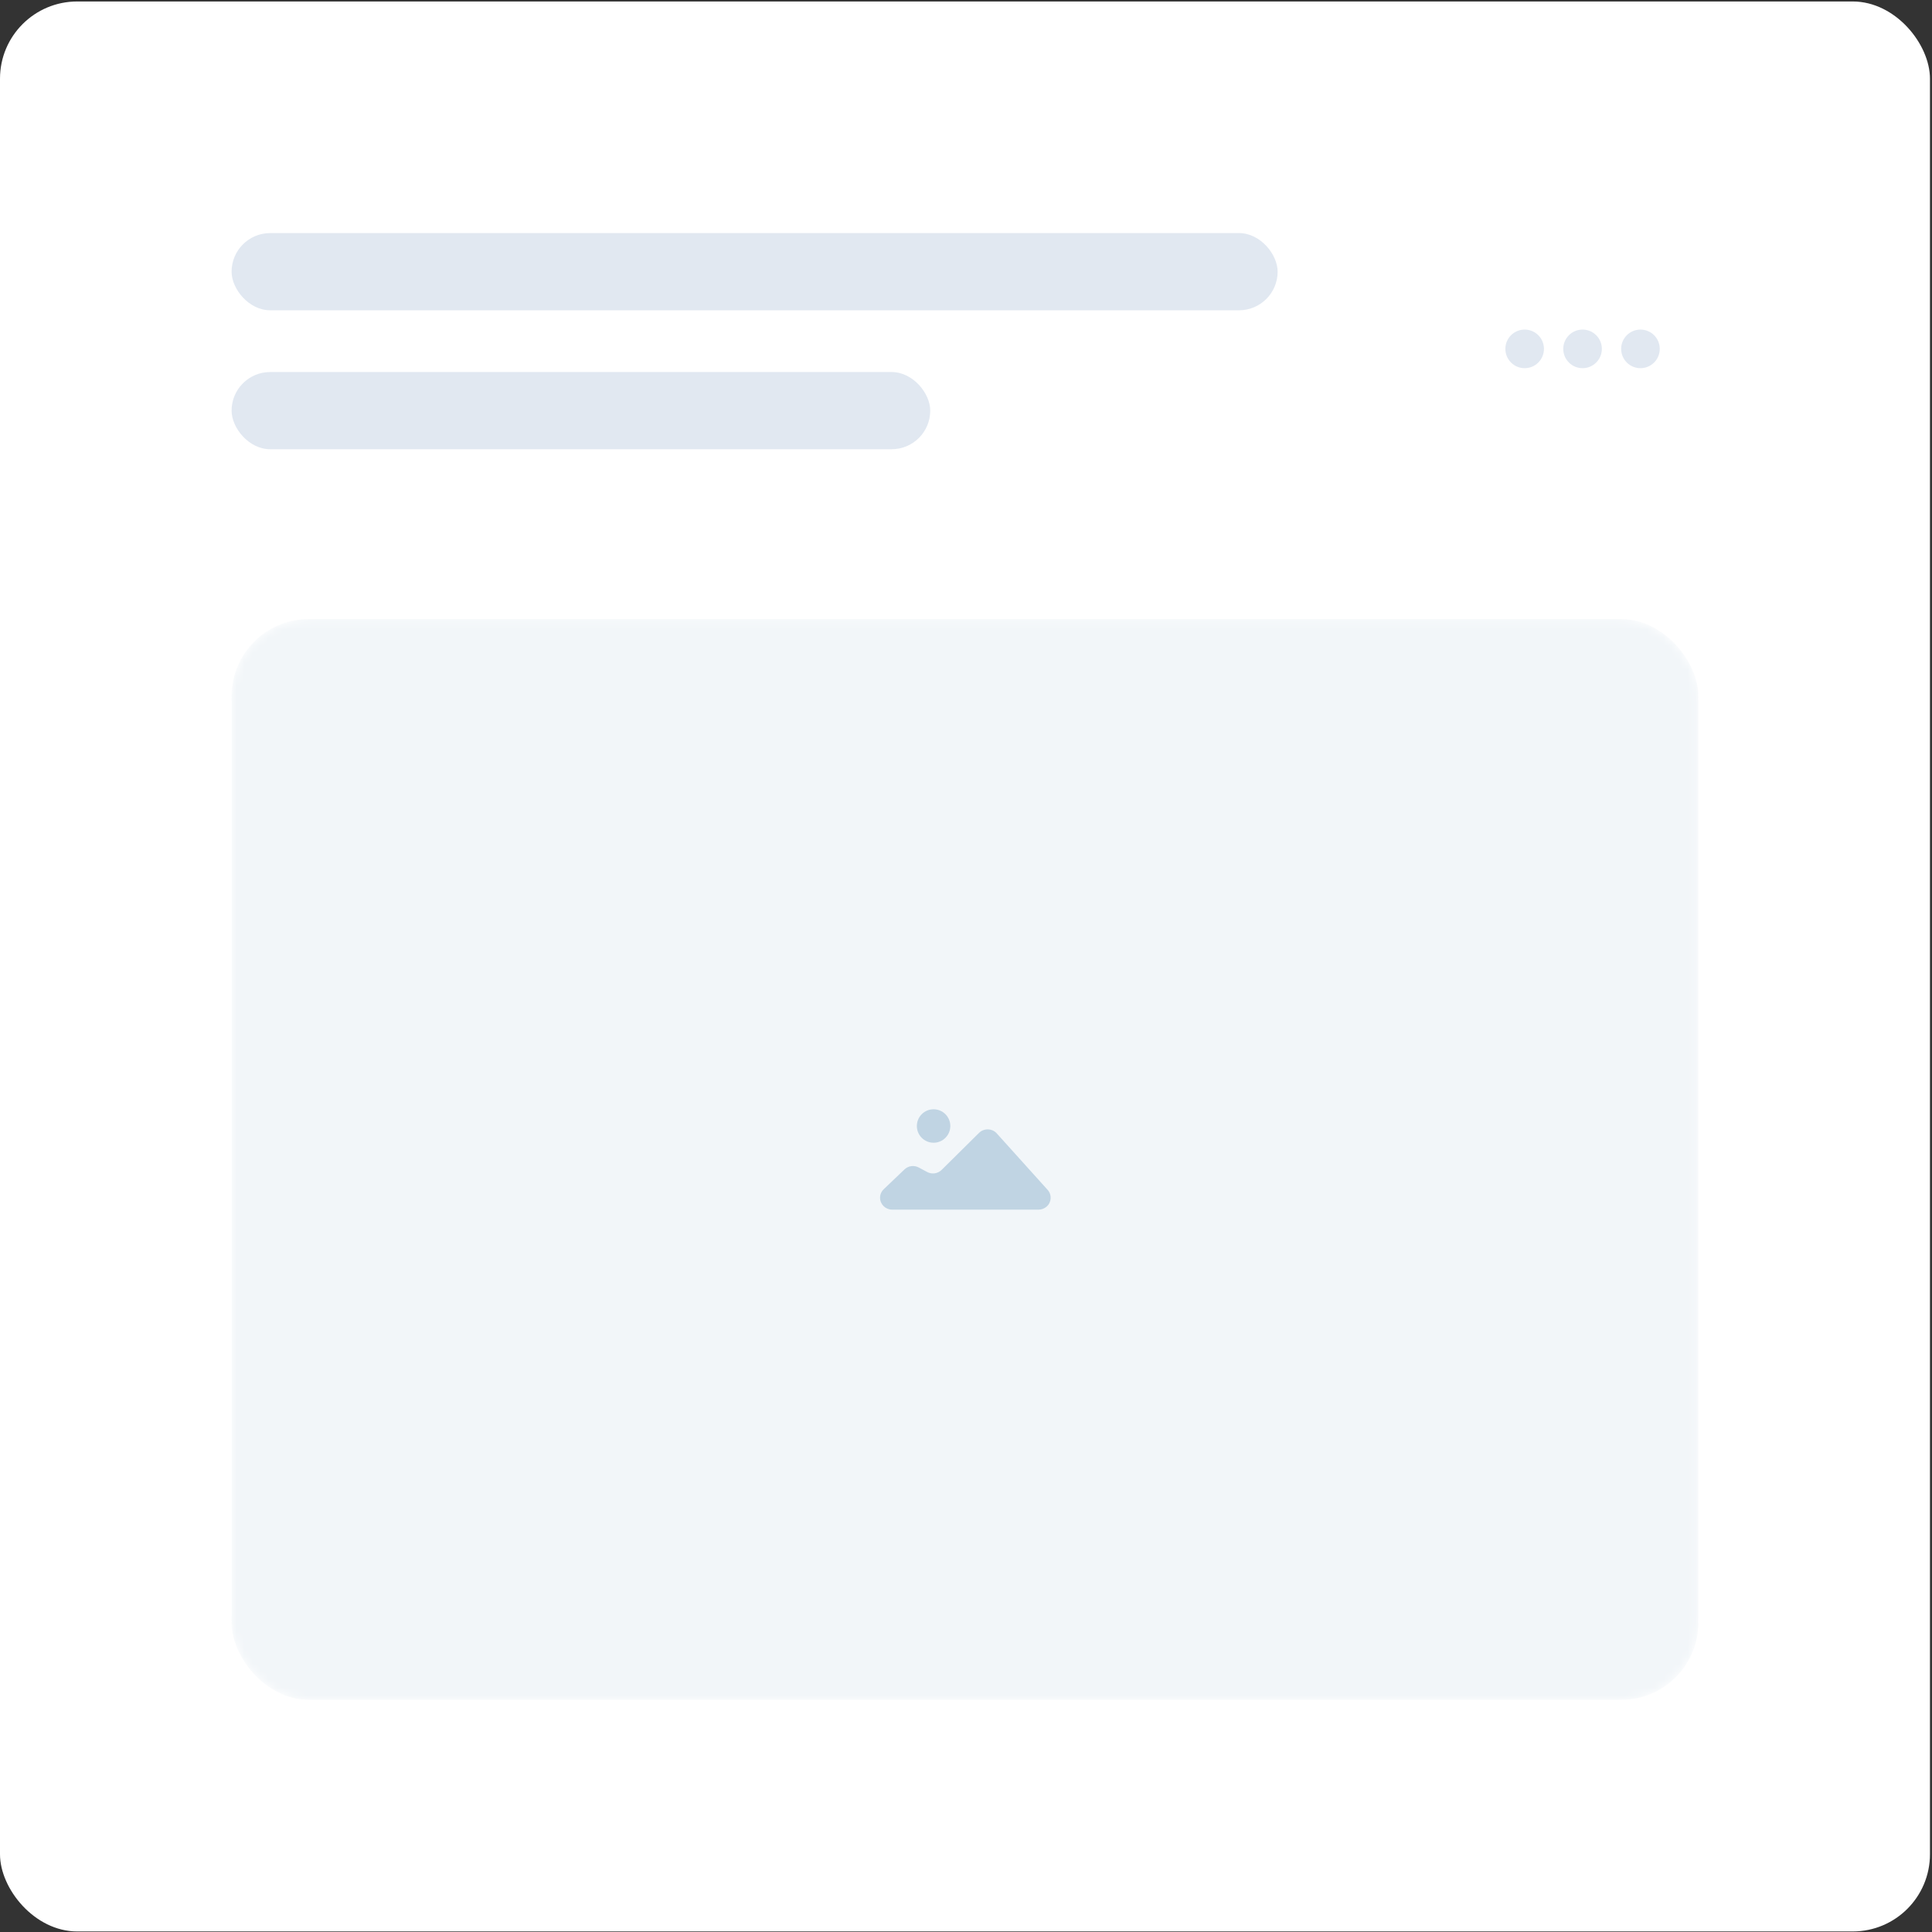 <svg width="241" height="241" viewBox="0 0 241 241" fill="none" xmlns="http://www.w3.org/2000/svg">
<rect x="0" y="0" width="241" height="241" fill="#333333" stroke="none"/>
<g clip-path="url(#clip0)">
<rect y="0.185" width="240.746" height="240.746" rx="9.63" fill="white"/>
<g clip-path="url(#clip1)">
<rect x="28.889" y="46.408" width="87.15" height="9.63" rx="4.815" fill="#E1E8F1"/>
<rect x="28.889" y="29.075" width="130.484" height="9.63" rx="4.815" fill="#E1E8F1"/>
<path fill-rule="evenodd" clip-rule="evenodd" d="M204.633 41.112C205.962 41.112 207.04 42.19 207.04 43.519C207.04 44.849 205.962 45.927 204.633 45.927C203.303 45.927 202.225 44.849 202.225 43.519C202.225 42.19 203.303 41.112 204.633 41.112ZM197.41 41.112C198.74 41.112 199.818 42.19 199.818 43.519C199.818 44.849 198.74 45.927 197.41 45.927C196.081 45.927 195.003 44.849 195.003 43.519C195.003 42.19 196.081 41.112 197.41 41.112ZM190.188 41.112C191.518 41.112 192.595 42.19 192.595 43.519C192.595 44.849 191.518 45.927 190.188 45.927C188.858 45.927 187.781 44.849 187.781 43.519C187.781 42.19 188.858 41.112 190.188 41.112Z" fill="#E1E8F1"/>
</g>
<mask id="mask0" mask-type="alpha" maskUnits="userSpaceOnUse" x="28" y="77" width="184" height="136">
<rect x="28.889" y="77.224" width="182.967" height="134.818" rx="9.63" fill="white"/>
</mask>
<g mask="url(#mask0)">
<rect x="28.889" y="77.224" width="182.967" height="134.818" rx="9.63" fill="white"/>
<g opacity="0.2">
<rect x="28.889" y="77.224" width="182.967" height="134.818" rx="9.63" fill="#C0D4E3"/>
</g>
<path fill-rule="evenodd" clip-rule="evenodd" d="M124.266 141.307C124.29 141.33 124.313 141.354 124.335 141.379L130.683 148.426C131.236 149.04 131.176 149.978 130.55 150.52C130.274 150.76 129.918 150.892 129.549 150.892H111.292C110.457 150.892 109.78 150.228 109.78 149.409C109.78 149.008 109.945 148.624 110.237 148.345L112.827 145.873C113.303 145.419 114.024 145.322 114.606 145.634L115.658 146.197C116.249 146.513 116.982 146.408 117.456 145.939L122.127 141.316C122.716 140.734 123.673 140.73 124.266 141.307ZM116.456 138.373C117.609 138.373 118.543 139.308 118.543 140.46C118.543 141.612 117.609 142.546 116.456 142.546C115.304 142.546 114.37 141.612 114.37 140.46C114.37 139.308 115.304 138.373 116.456 138.373Z" fill="#C0D4E3"/>
</g>
</g>
<defs>
<clipPath id="clip0">
<rect width="240.746" height="240.746" fill="white" transform="translate(0 0.185)"/>
</clipPath>
<clipPath id="clip1">
<rect width="182.967" height="28.89" fill="white" transform="translate(28.889 29.075)"/>
</clipPath>
</defs>
</svg>

